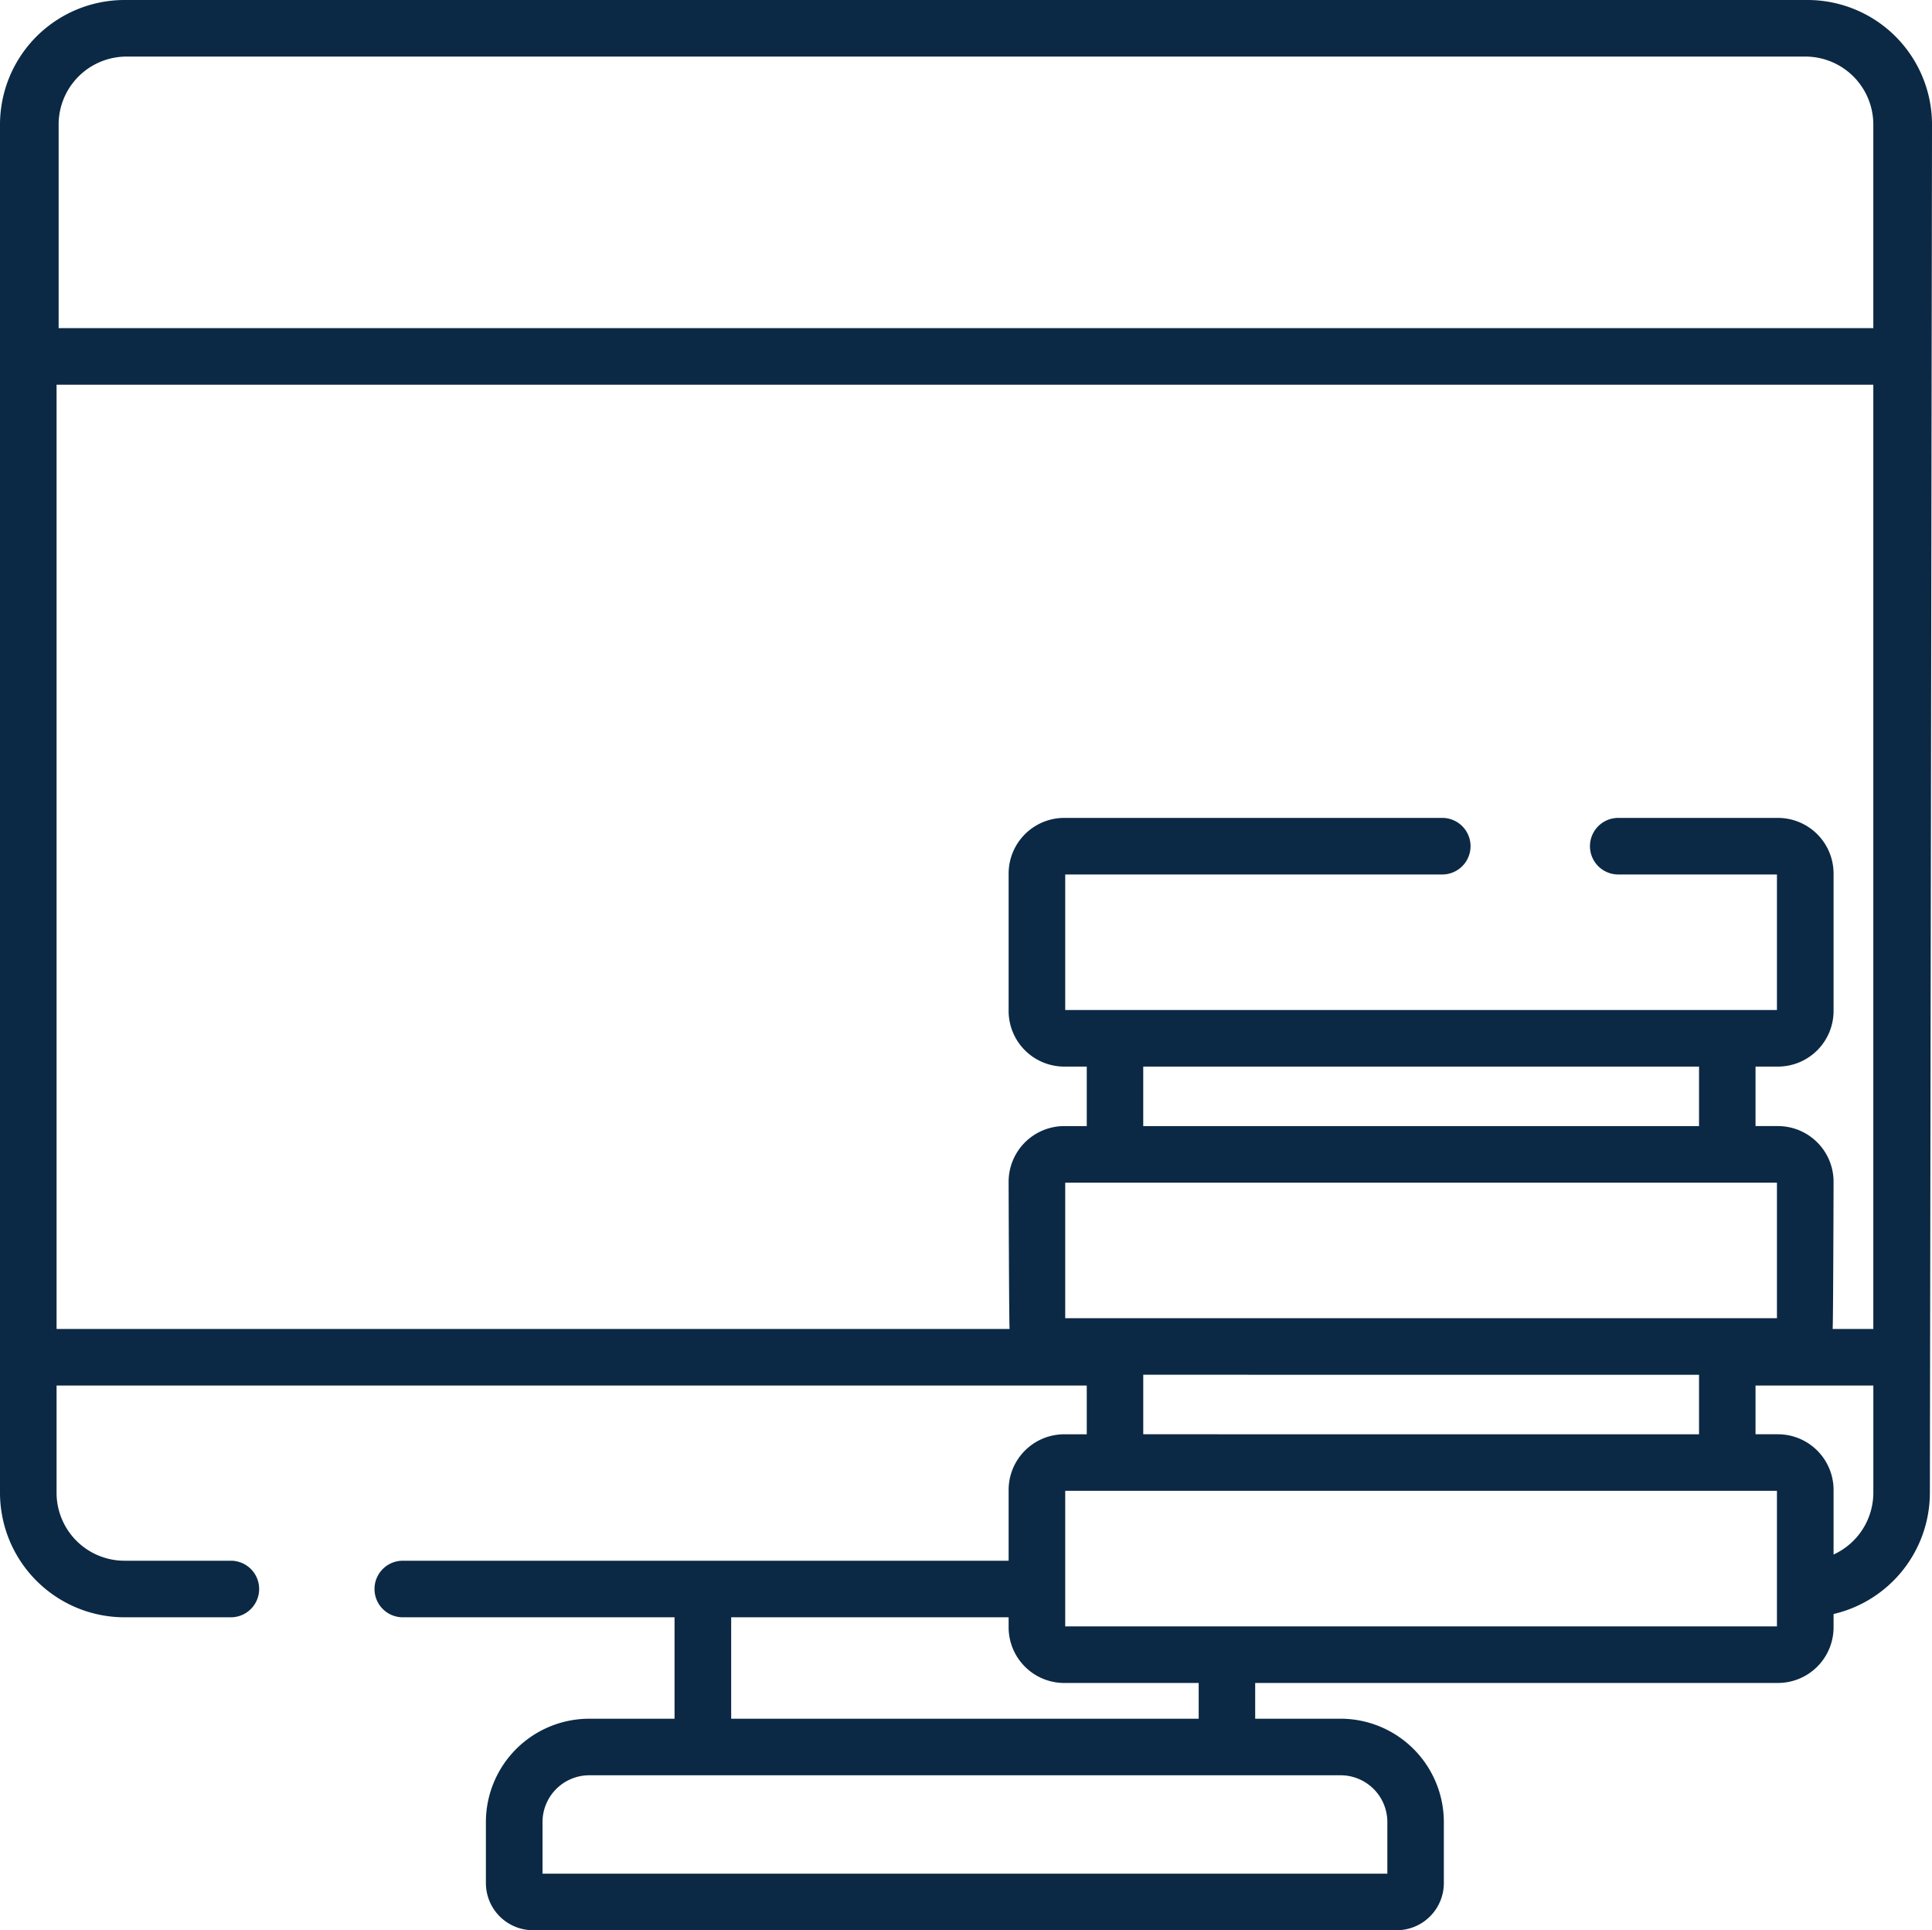 <?xml version="1.0" encoding="UTF-8"?>
<svg xmlns="http://www.w3.org/2000/svg" width="135.999" height="135.852" viewBox="0 0 135.999 135.852">
  <path id="Shape" d="M98.321,135.852h-60.8a3.32,3.32,0,0,1-3.317-3.316v-4.3a7.278,7.278,0,0,1,7.27-7.27h6.009v-7.139H28.353a1.99,1.99,0,1,1,0-3.981H71v-4.984a3.919,3.919,0,0,1,3.915-3.915H76.5v-3.43H3.982v7.55a4.784,4.784,0,0,0,4.779,4.779h7.491a1.99,1.99,0,0,1,0,3.981H8.761A8.77,8.77,0,0,1,0,105.067V8.761A8.771,8.771,0,0,1,8.761,0H127.24A8.768,8.768,0,0,1,136,8.76l-.15,96.307a8.773,8.773,0,0,1-6.78,8.53v.937a3.919,3.919,0,0,1-3.914,3.915h-36.8v2.516h6.01a7.278,7.278,0,0,1,7.27,7.27v4.3A3.321,3.321,0,0,1,98.321,135.852ZM41.48,124.946a3.294,3.294,0,0,0-3.29,3.29v3.637H97.659v-3.637a3.293,3.293,0,0,0-3.29-3.29Zm9.99-11.119v7.139H84.379v-2.516H74.918A3.919,3.919,0,0,1,71,114.535v-.708Zm23.514-8.9v9.539h50.1v-9.539Zm48.593-7.411v3.43h1.578a3.919,3.919,0,0,1,3.915,3.914v4.55a4.792,4.792,0,0,0,2.8-4.343v-7.55Zm-43.1-.759v4.189H119.6V96.758Zm43.1-21.69v4.188h1.578a3.919,3.919,0,0,1,3.915,3.915c0,.1-.025,10.142-.066,10.365h2.864V27.075H3.982V93.536H71.069C71.028,93.312,71,83.272,71,83.171a3.919,3.919,0,0,1,3.915-3.915H76.5V75.068H74.918A3.919,3.919,0,0,1,71,71.153V61.48a3.919,3.919,0,0,1,3.915-3.915h26.61a1.991,1.991,0,0,1,0,3.982H74.984v9.54h50.1v-9.54H113.913a1.991,1.991,0,0,1,0-3.982h11.242a3.919,3.919,0,0,1,3.915,3.915v9.673a3.919,3.919,0,0,1-3.915,3.915ZM74.984,83.237v9.54h50.1v-9.54Zm5.492-8.169v4.188H119.6V75.068ZM8.906,3.982A4.784,4.784,0,0,0,4.127,8.76V23.094H131.868V8.761a4.784,4.784,0,0,0-4.779-4.779Z" transform="translate(0 0)" fill="#0b2944"/>
</svg>

